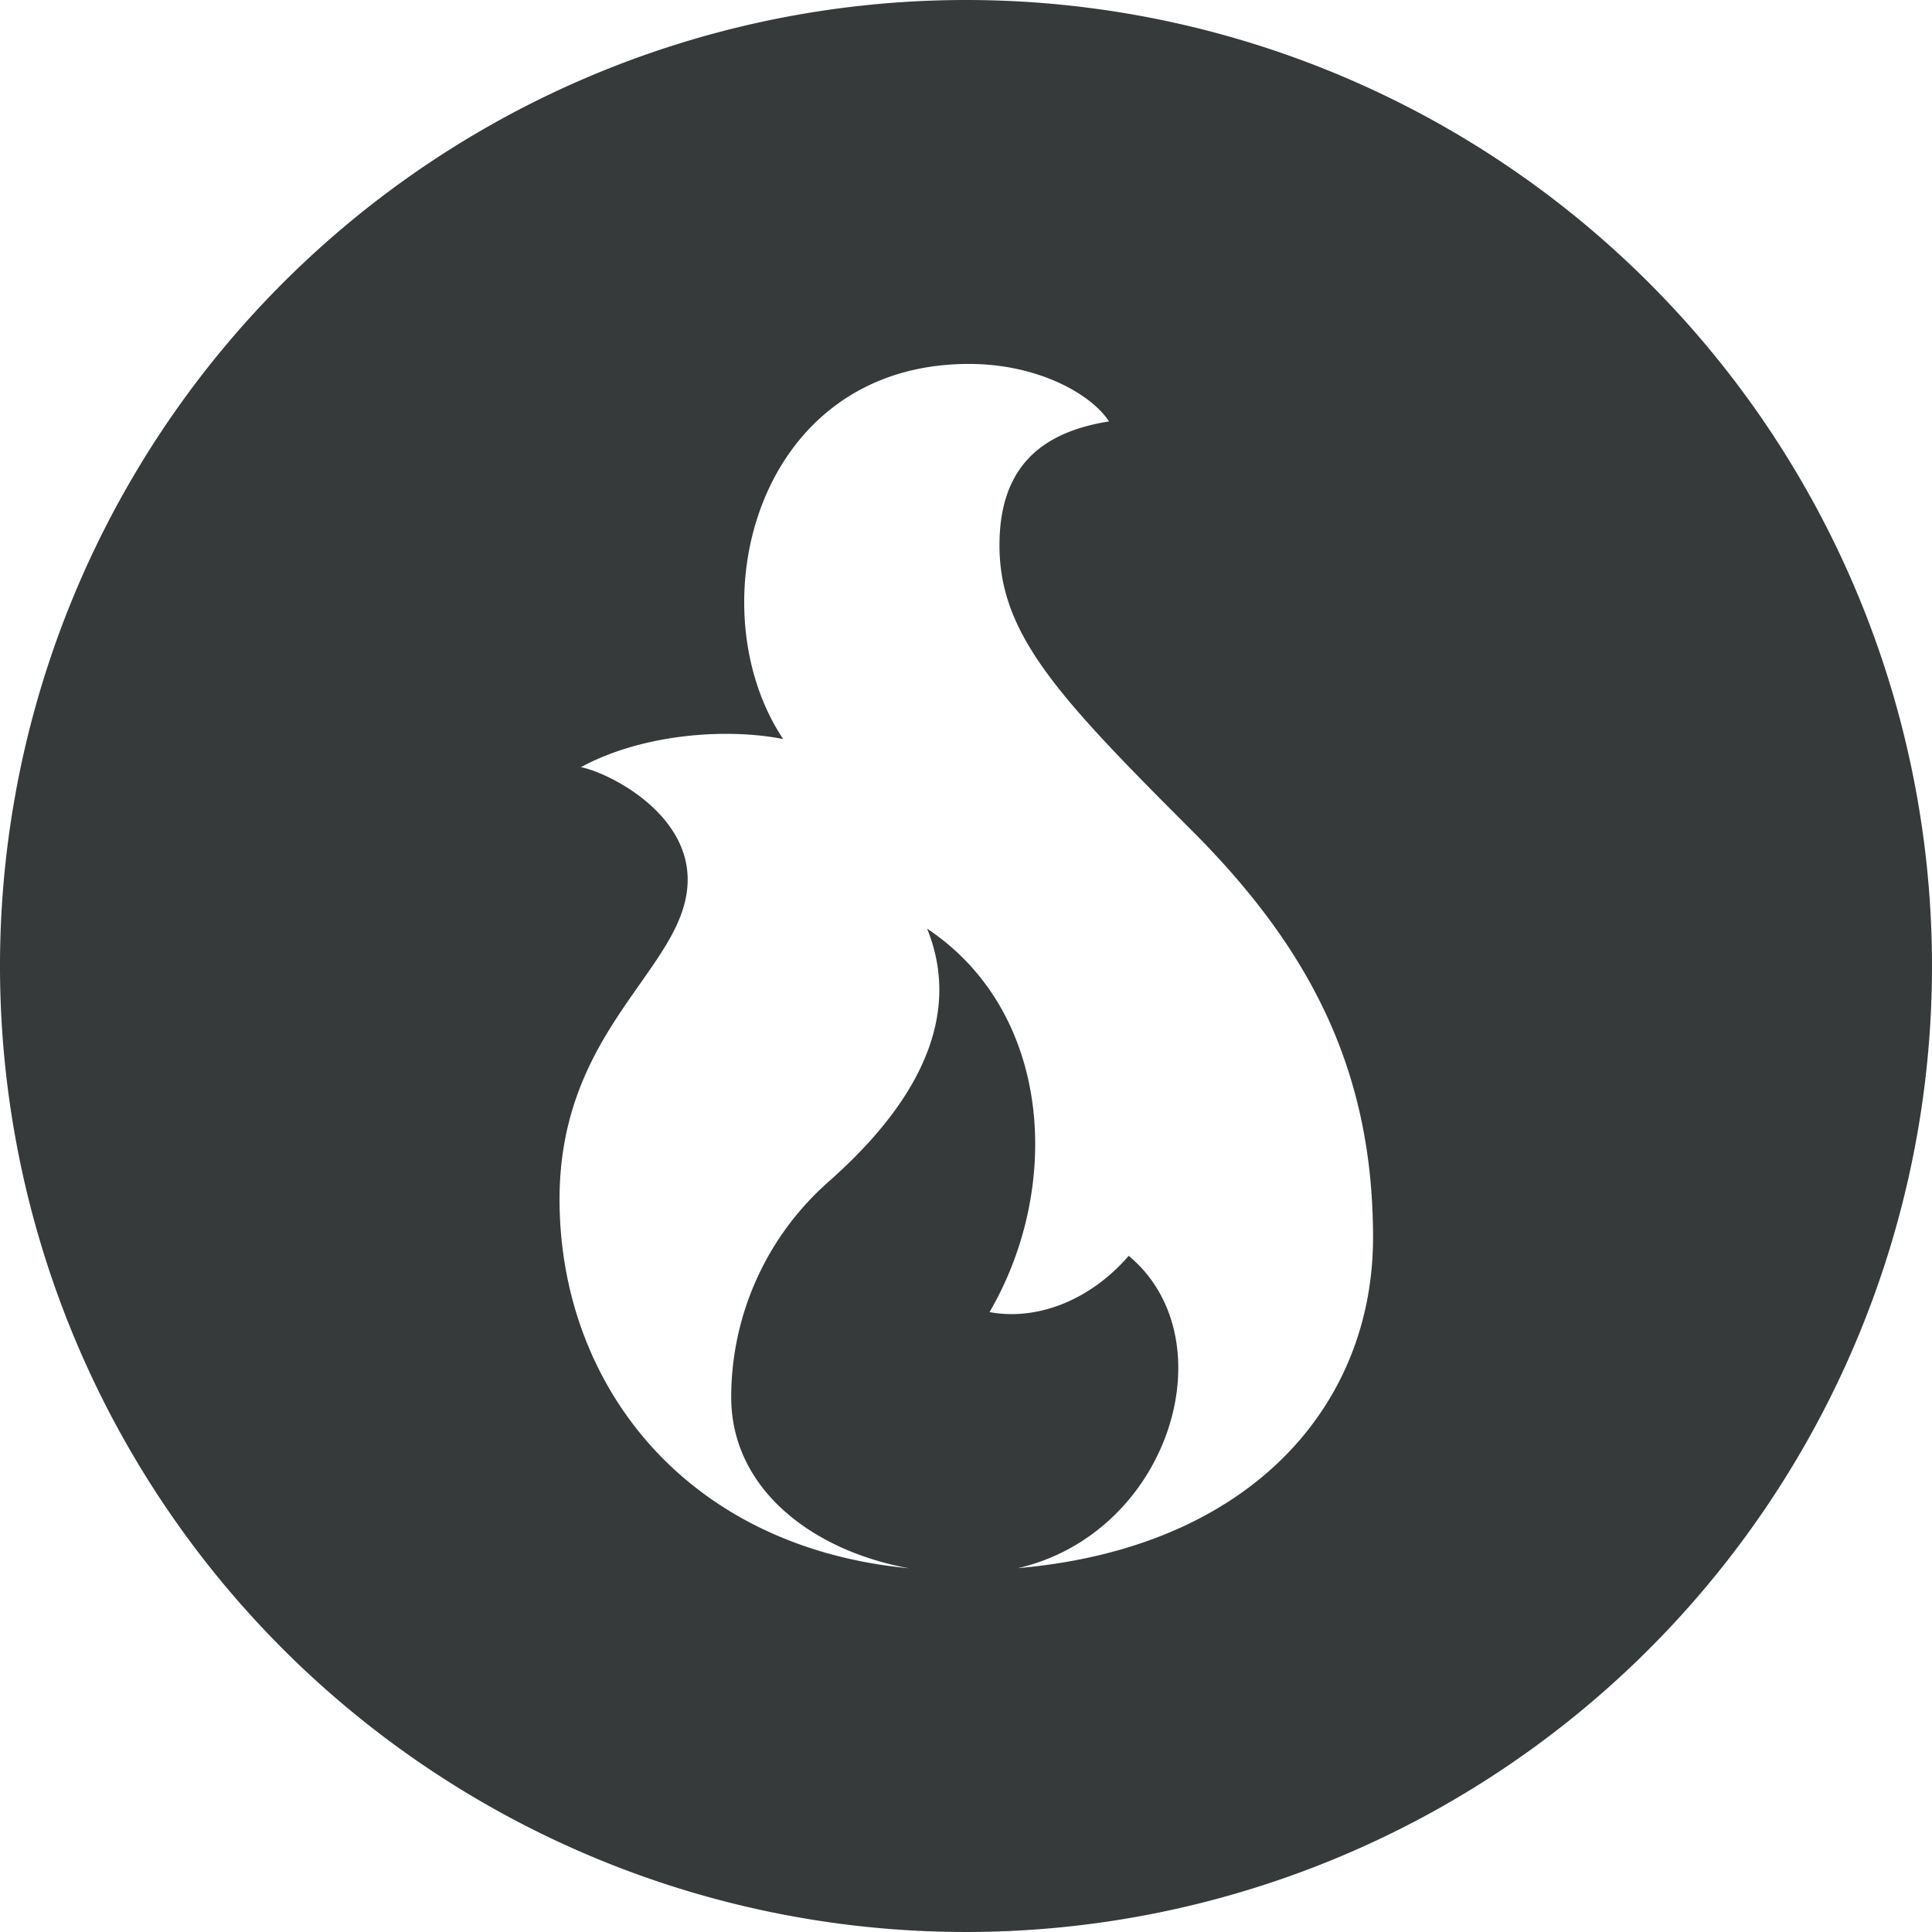 <svg id="Layer_3" data-name="Layer 3" xmlns="http://www.w3.org/2000/svg" viewBox="0 0 288 288"><defs><style>.cls-1{fill:#373a3a;}</style></defs><title>rikeans</title><path class="cls-1" d="M144,0A144,144,0,1,0,288,144,144,144,0,0,0,144,0Zm7.74,233.76c22.63-5.24,31.46-34.12,16.51-46.56-5.68,6.61-13.65,9.72-20.74,8.39,10.92-18.73,9.31-44.76-9.31-57.16,6.65,16.4-6.42,30.38-14.62,37.67A42.82,42.82,0,0,0,109,208.27c0,13.48,11.77,22.81,26.5,25.51-33.71-3.22-52.09-27.77-52.09-55,0-25.81,19.1-34.56,19.1-47.67,0-10-11.72-15.91-15.91-16.75,9.21-5,21.77-5.86,30.15-4.19-13.07-19.58-4.2-55.92,27.7-55.92,10.19,0,18.17,4.43,20.87,8.57-10.24,1.62-16.33,6.94-16.33,18.46,0,13.29,8.75,22.6,28.69,42.54,17.73,17.73,27,35.89,27,60.71C204.64,209.53,186.43,230.74,151.74,233.76Z"/></svg>